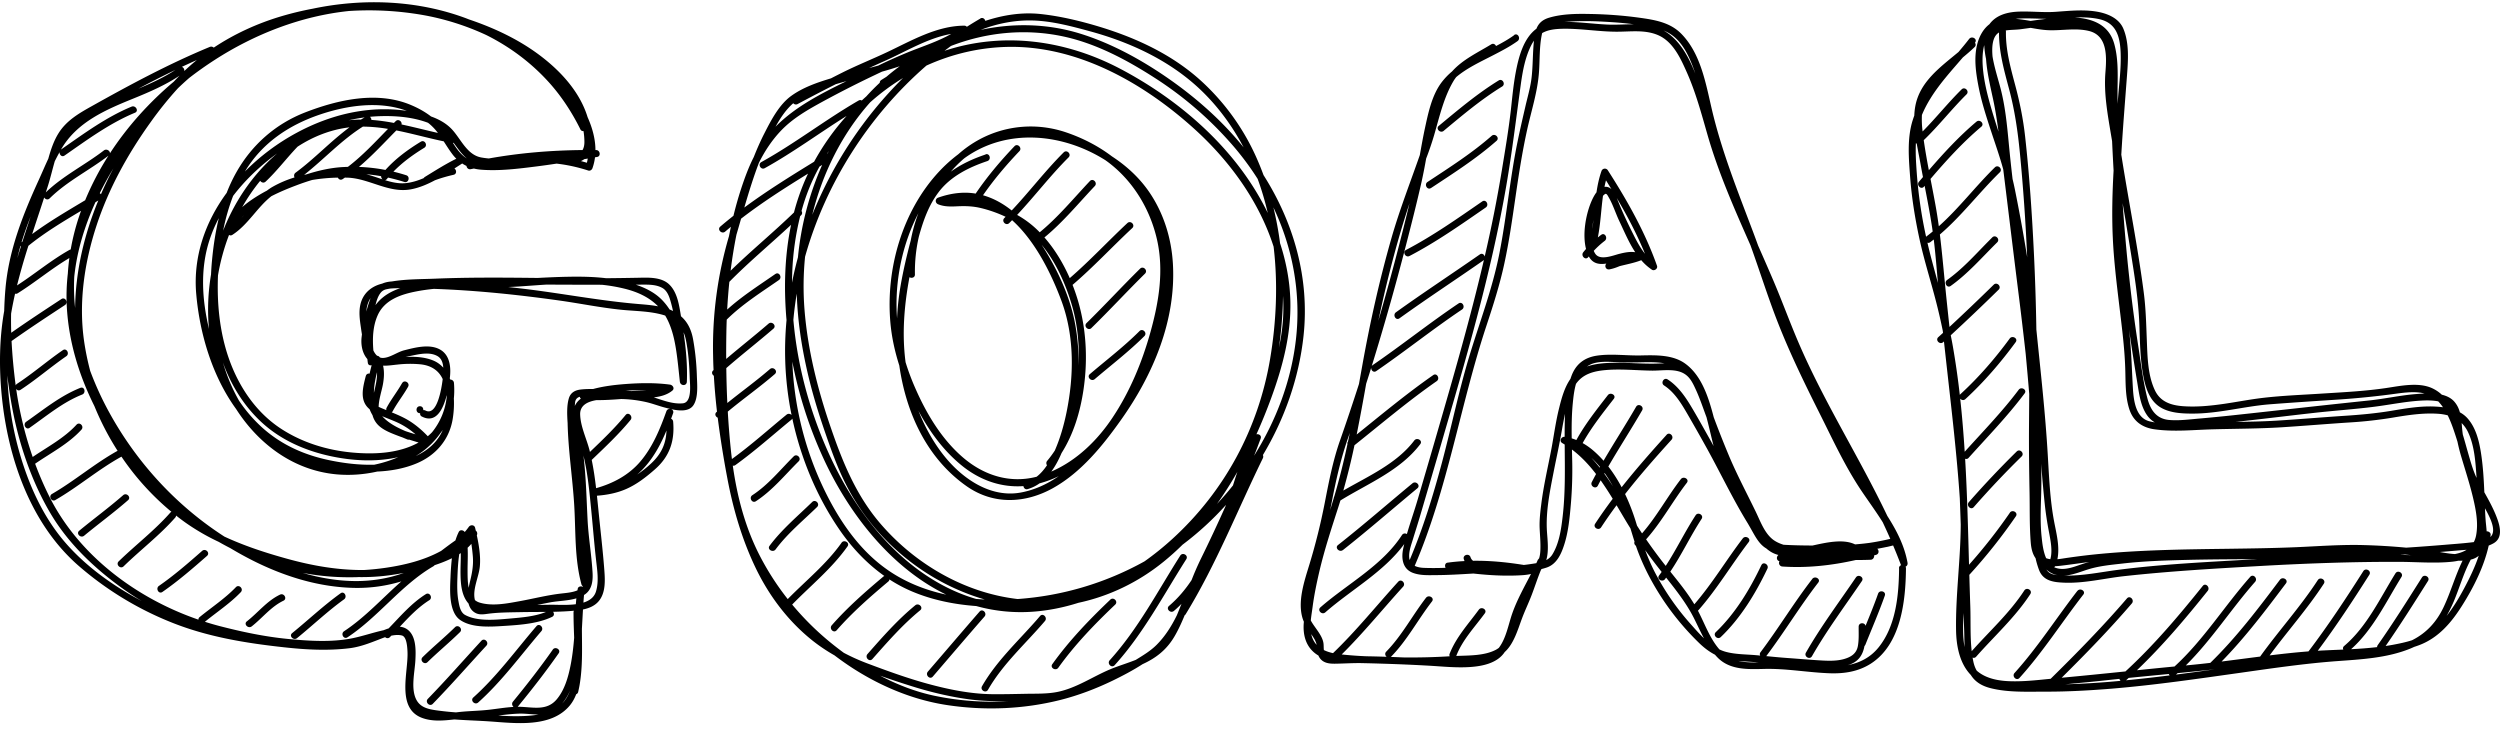 <svg xmlns="http://www.w3.org/2000/svg" width="291" height="85" fill="none"><path fill="#000" d="M36.452 1.001c5.9-1.229 12.201-.98 17.859 1.15l.267.105c2.892.977 5.713 2.29 8.16 4.113 2.459 1.83 4.741 4.273 5.657 7.265.552 1.236.911 2.543.915 3.834l.1.001c.443.007.562.72.099.8l-.25.043a6.007 6.007 0 0 1-.294 1.26c-.069.2-.282.35-.501.275a19.03 19.03 0 0 0-3.674-.802c-.76.115-1.52.224-2.283.32-2.121.269-4.361.557-6.501.388a5.334 5.334 0 0 1-.844-.135l-.364.073c-.282.059-.473-.156-.498-.377a4.195 4.195 0 0 1-.508-.288.494.494 0 0 1-.073.057c-.271.171-.547.349-.826.529.26.173.29.65-.1.735-.742.17-1.466.375-2.173.64-.905.484-1.844.88-2.814 1.056-2.59.47-4.88-1.308-7.421-1.364l-.243-.004c-.088.06-.175.121-.265.179-.236.15-.459.019-.55-.178a20.12 20.12 0 0 0-2.989.273c-.601.178-1.197.382-1.791.606-1 .375-2 .79-2.957 1.281-1.678 1.32-2.713 3.323-4.54 4.5a.35.35 0 0 1-.39.011 24.442 24.442 0 0 0-1.286 4.709c-.131 3.23.18 6.523 1.236 9.59 1.133 3.273 3.117 6.282 6.038 8.216 2.453 1.62 5.338 2.522 8.253 2.803 2.589.248 5.489.139 7.823-1.155-.367-.11-.733-.223-1.098-.338a.367.367 0 0 1-.214-.021 22.885 22.885 0 0 1-.56-.234 16.856 16.856 0 0 1-.56-.205c-.87-.338-1.933-.726-2.509-1.508a2.608 2.608 0 0 1-.423-.881 3.931 3.931 0 0 1-.334-.685c-1.184-.978-.82-2.431-.45-3.864l.006-.007c.06-.232.257-.31.44-.277.073-.33.155-.657.238-.979-.197.054-.41-.021-.445-.282-.02-.143-.036-.288-.054-.435-.57-.646-.772-1.61-.671-2.532.012-.111.027-.223.04-.336a27.11 27.11 0 0 1-.116-.765c-.132-.894-.27-1.82-.064-2.715.27-1.183 1.102-1.99 2.253-2.353.104-.033.21-.062.316-.092.323-.14.69-.216 1.097-.24 1.656-.282 3.424-.257 5.057-.325 3.97-.164 7.943-.128 11.915-.084 1.233-.065 2.467-.12 3.703-.14 1.416-.023 2.85.004 4.264.173 1.275-.012 2.55-.031 3.826-.055 1.139-.026 2.616-.081 3.51.776.967.924 1.161 2.442 1.375 3.708.8.694 1.219 1.616 1.412 2.7.25 1.4.395 2.834.438 4.254.032.989.187 2.515-.401 3.397-.519.783-1.682.665-2.622.453.194.056.344.234.257.48-.076.214-.155.427-.234.642a.41.41 0 0 1 .24.346c.194 2.253-.413 4.05-2.127 5.551-1.02.895-2.09 1.733-3.341 2.283-1.079.475-2.24.693-3.404.782.052.483.102.965.15 1.446.238 2.415.532 4.843.714 7.264.087 1.164.15 2.584-.639 3.541-.466.572-1.144.845-1.85.992-.043.746-.082 1.495-.125 2.243.006 1.86.077 3.723-.132 5.563l-.017.147c-.04.325-.085.65-.145.974l-.04.199c-.033.16-.066.322-.104.482h-.002a.348.348 0 0 1-.224.255c-.185.48-.428.93-.755 1.322-2.197 2.622-6.358 2.046-9.368 1.84-1.343-.091-2.708-.126-4.06-.228-1.255.14-2.565.267-3.761-.18-3.053-1.138-1.559-5.386-1.696-7.758-.025-.438-.075-1.683-.65-1.833-.387-.102-.82-.057-1.231.02l-.17.174c-.181.178-.407.134-.55 0-1.373.509-2.665 1.103-4.144 1.288-2.547.313-5.112.17-7.653-.112-4.461-.488-8.854-1.208-13.04-2.879a37.912 37.912 0 0 1-10.868-6.626C3.55 60.968.94 53.36.214 46.17c-.331-3.31-.306-6.695.274-9.976.024-.864.072-1.724.145-2.576.388-4.48 2.015-8.59 3.867-12.645.377-.822.73-1.668 1.121-2.496.288-1.033.626-2.054 1.175-2.941.92-1.49 2.372-2.334 3.861-3.166 4.48-2.51 9.01-4.944 13.76-6.909a.437.437 0 0 1 .463.083c2.406-1.6 5.064-2.814 7.837-3.642a36.69 36.69 0 0 1 3.735-.9ZM60.345 83.07c-.784.03-1.568.122-2.35.218.786.052 1.573.088 2.356.076.73-.011 1.549-.049 2.344-.192-.76.002-1.549-.135-2.35-.102ZM8.075 30.035c-2.094 1.239-3.956 2.817-6.017 4.103a.358.358 0 0 1-.303.046c-.175.771-.33 1.546-.463 2.325a44.61 44.61 0 0 0 .016 2.225c1.92-1.35 3.88-2.637 5.844-3.926.438-.288.839.42.4.707-2.087 1.37-4.17 2.739-6.206 4.182a64.88 64.88 0 0 0 .481 5.169.413.413 0 0 1 .164-.198c1.84-1.207 3.511-2.658 5.325-3.91.432-.294.826.413.4.707-1.814 1.252-3.479 2.703-5.324 3.91-.207.136-.403.05-.51-.108a42.596 42.596 0 0 0 1.923 7.925c1.747-1.19 3.66-2.188 5.105-3.761.357-.382.92.194.57.582-1.52 1.665-3.558 2.701-5.392 3.965a39.01 39.01 0 0 0 1.595 3.7c3.413 6.915 10.166 11.96 17.417 14.451a.333.333 0 0 1 .135-.298c1.415-1.157 2.954-2.159 4.224-3.485.363-.375.932.2.57.582-1.258 1.313-2.779 2.306-4.18 3.448.57.182 1.144.35 1.718.5 2.585.669 5.206 1.226 7.866 1.489 2.446.237 5.137.42 7.565-.069 1.236-.25 2.424-.67 3.653-.937.191-.077.389-.151.59-.215 1.368-1.412 2.647-2.93 4.325-3.984.444-.282.844.431.4.707-1.313.826-2.37 1.958-3.426 3.085.246.021.483.083.702.206 1.22.682 1.17 2.495 1.108 3.697-.07 1.389-.575 3.367.144 4.65.476.844 1.352 1.038 2.246 1.17a35.25 35.25 0 0 0 2.337.247c.183-.021.361-.044.535-.06 1.07-.107 2.146-.119 3.216-.238.973-.104 1.968-.282 2.947-.337-.161-.142-.24-.407-.064-.62 1.608-1.958 3.166-3.96 4.624-6.038v-.007c.294-.425.995-.011.694.42-1.495 2.14-3.097 4.193-4.749 6.207-.006.008-.015.014-.021.02l.092-.001c1.62.013 3.254.55 4.449-.863.926-1.102 1.339-2.579 1.614-3.961.211-1.065.332-2.136.418-3.21-.031-.868-.066-1.736-.072-2.603-.001-.117-.003-.234-.002-.351 0-.074.019-.137.047-.19-.807.072-1.617.107-2.429.124.144.18.155.459-.108.585-1.602.776-3.636.932-5.388 1.045-1.62.1-3.891.306-5.312-.676-1.351-.932-1.195-3.516-1.132-4.918a30.7 30.7 0 0 1 .163-2.272c-.387.192-.781.36-1.167.508-.281.108-.565.208-.85.303a.408.408 0 0 1-.134.123c-3.773 2.196-6.37 5.874-9.999 8.271-.438.288-.832-.42-.4-.707 2.47-1.632 4.46-3.855 6.67-5.803a17.574 17.574 0 0 1-5.318.76c-4.167-.05-8.24-1.308-11.938-3.166a40.84 40.84 0 0 1-2.655-1.464 31.561 31.561 0 0 1-1.35-.73 25.435 25.435 0 0 1-3.941-2.292 28.814 28.814 0 0 1-1.02-.77.403.403 0 0 1-.105.244c-1.827 2.071-4.036 3.748-6.007 5.67-.376.362-.945-.22-.57-.583 1.978-1.92 4.18-3.598 6.007-5.669a.398.398 0 0 1 .13-.1 30.568 30.568 0 0 1-5.815-6.418c-2.688 1.478-5.024 3.51-7.685 5.042v.006c-.45.262-.85-.444-.4-.707 2.644-1.529 4.968-3.546 7.636-5.022a32.079 32.079 0 0 1-2.697-5.198c-1.817-3.636-3-7.553-3.215-11.574-.07-1.3-.024-2.59.12-3.866a25.29 25.29 0 0 1 .178-1.801ZM114.691 2.43c2.075-.687 4.288-1.034 6.473-.793 2.346.257 4.706.832 6.958 1.52 4.155 1.277 8.192 3.154 11.464 6.057a26.87 26.87 0 0 1 6.588 8.967c.328.724.627 1.46.901 2.203 3.532 5.564 5.377 12.032 4.656 18.714-.531 4.907-2.201 9.64-4.729 13.868a.425.425 0 0 1-.003.367c-2.966 6.063-5.437 12.377-8.978 18.146h.005a.395.395 0 0 1-.127.13c-.348.837-.717 1.663-1.172 2.442-.914 1.572-2.142 2.53-3.735 3.259-1.116.72-2.31 1.347-3.468 1.91-1.958.944-4.004 1.726-6.113 2.258-4.273 1.07-8.716 1.252-13.071.607-4.733-.698-9.298-2.82-13.203-5.799a20.21 20.21 0 0 1-2.584-1.74c-2.797-2.234-4.993-5.138-6.551-8.347-1.62-3.348-2.671-6.946-3.353-10.6a115.993 115.993 0 0 1-1.107-6.982c-.246-.105-.398-.428-.142-.652l.058-.05a72.163 72.163 0 0 1-.365-4.176c-.203-.129-.306-.414-.078-.623l.043-.04a58.878 58.878 0 0 1-.055-1.738 45.619 45.619 0 0 1 1.85-13.845c.072-.366.146-.731.225-1.096a43.51 43.51 0 0 0-.669.563c-.394.338-.97-.238-.57-.582a46.466 46.466 0 0 1 1.535-1.26 42.9 42.9 0 0 1 .863-3.057c.422-1.293.89-2.577 1.505-3.787.373-.946.784-1.877 1.248-2.783.776-1.52 1.709-3.323 3.13-4.343 1.361-.978 3.011-1.547 4.607-2.028.445-.23.893-.458 1.342-.681 1.683-.839 3.429-1.54 5.131-2.34 2.835-1.333 5.838-3.11 9.061-3.11.109 0 .208.052.282.129a42.32 42.32 0 0 1 1.589-.968h-.026c.275-.16.529.04.585.28ZM56.04 74.579c.357-.382.926.2.57.582-2.078 2.258-4.099 4.567-6.239 6.77-.363.374-.932-.207-.57-.583 2.14-2.202 4.162-4.51 6.24-6.77Zm10.318 5.8a6.312 6.312 0 0 1-.925 1.516c.421-.431.716-.95.924-1.516Zm-3.912-7.497c.345-.4.908.188.57.582-2.41 2.81-4.587 5.825-7.352 8.303-.388.35-.963-.232-.57-.582 2.766-2.478 4.944-5.5 7.352-8.303Zm40.007 5.77c2 1.05 4.116 1.868 6.311 2.333a32.16 32.16 0 0 0 8.565.63c-1.494.02-2.988-.009-4.46-.204-2.409-.32-4.774-.901-7.09-1.646a101.577 101.577 0 0 1-3.326-1.113ZM92.227 48.726a.392.392 0 0 1-.101.122c-2.165 1.777-4.255 3.648-6.526 5.287-.107.077-.212.09-.303.06.512 3.626 1.445 7.19 3.125 10.459a31.23 31.23 0 0 0 3.27 5.08c2.116-2.16 4.511-4.073 6.265-6.557h-.006c.3-.419 1.002-.005.701.42-1.812 2.567-4.266 4.54-6.444 6.774a32.79 32.79 0 0 0 4.593 4.526c.462.373.936.737 1.419 1.092.891.472 1.814.885 2.766 1.242 2.309.87 4.631 1.714 7.015 2.365 2.44.663 4.949 1.176 7.483 1.207 1.289.013 2.584-.019 3.879-.044 1.22-.025 2.523.025 3.724-.219 2.215-.45 4.079-1.77 6.138-2.633.936-.39 1.984-.7 2.981-1.098.829-.513 1.701-1.032 2.394-1.719 1.017-1.01 1.764-2.204 2.39-3.477.184-.445.362-.89.537-1.33a12.88 12.88 0 0 1-.882.828c-.395.338-.97-.244-.57-.582 1.044-.89 1.895-1.907 2.624-3.004a33 33 0 0 1 1.032-2.377 181.697 181.697 0 0 0 2.907-6.198c.024-.06.046-.122.069-.182a35.425 35.425 0 0 1-5.056 4.632 30.128 30.128 0 0 1-2.251 2.017c-2.928 2.368-6.311 3.987-9.874 4.75-1.708.542-3.468.9-5.261 1.032a19.361 19.361 0 0 1-6.625-.654c-2.604-.19-5.192-.717-7.567-1.737a16.941 16.941 0 0 1-2.547-1.366.347.347 0 0 1-.132.253c-2.115 1.777-4.186 3.591-6.007 5.669-.344.394-.914-.188-.57-.582 1.821-2.078 3.899-3.892 6.007-5.67a.446.446 0 0 1 .117-.068c-2.031-1.435-3.768-3.28-5.183-5.325-2.66-3.849-4.532-8.34-5.531-12.993Zm147.035-47.35c1.533-.106 3.091-.276 4.624-.05 1.282.187 2.74.726 3.278 2.027.695 1.67.551 3.654.42 5.419-.231 3.074-.485 6.155-.665 9.238l.039.235c.832 5.275 1.89 10.525 2.578 15.825.244 1.87.282 3.73.357 5.606.075 1.883.112 4.017.938 5.756.626 1.326 1.846 1.74 3.247 1.847 1.64.125 3.292-.05 4.912-.288 1.427-.213 2.848-.488 4.281-.663 2.34-.282 4.723-.364 7.076-.52 2.471-.156 4.931-.276 7.384-.639 1.658-.244 3.735-.707 5.331 0a4.3 4.3 0 0 1 1.167.776c.573.137 1.09.385 1.461.814.325.377.518.795.641 1.236.316.173.605.389.854.66.982 1.076 1.364 2.59 1.589 3.992.246 1.543.337 3.1.403 4.654.548.974 1.087 1.958 1.474 3.004.363.97.702 2.31-.406 2.936-.18.102-.367.187-.558.262-.554 2.462-1.742 4.832-3.067 6.939-1.264 2.015-2.778 3.817-5.068 4.668-.182.067-.366.13-.551.19a8.64 8.64 0 0 1-.475.21c-2.715 1.095-5.687 1.239-8.572 1.451-3.698.276-7.377.814-11.044 1.333-5.018.707-10.036 1.445-15.086 1.865-2.528.206-5.062.35-7.602.35-2.115-.006-4.449.12-6.514-.406-.972-.243-1.8-.711-2.306-1.543-.021-.022-.045-.043-.066-.066-1.27-1.37-1.626-3.378-1.651-5.18-.058-4.095.528-8.167.545-12.262-.035-1.017-.071-2.035-.109-3.052-.347-5.13-.954-10.25-1.525-15.365l-.32-2.89-.086.08c-.388.351-.958-.231-.57-.582.183-.164.365-.33.547-.497l-.025-.227a66.215 66.215 0 0 0-.779-3.386c-.632-2.459-1.408-4.874-1.946-7.358-.507-2.353-.895-4.744-1.076-7.147-.163-2.177-.369-4.492.288-6.607.06-.192.125-.38.194-.567.015-.36.05-.717.113-1.066.516-2.87 2.901-4.56 5.031-6.335.424-.5.843-1.002 1.238-1.517.313-.407 1.013 0 .694.418l-.014.018c.105.146.124.348-.042.508-.434.42-.896.814-1.363 1.201-1.329 1.546-2.713 3.056-3.78 4.787-.377.61-.716 1.248-.988 1.912a10.88 10.88 0 0 0 .074 1.88l.005.042c1.568-1.58 2.954-3.332 4.541-4.897.375-.37.945.213.57.582-1.726 1.709-3.225 3.642-4.978 5.329.166 1.17.373 2.334.593 3.496 1.726-1.998 3.518-3.942 5.541-5.647.4-.337.969.245.569.583-2.169 1.828-4.073 3.926-5.915 6.079.198 1.022.397 2.044.582 3.068.148.813.273 1.627.384 2.441 2.351-2.1 4.276-4.653 6.53-6.86.375-.361.944.214.569.583-2.399 2.35-4.429 5.054-6.975 7.236.208 1.692.366 3.389.531 5.097.181 1.889.381 3.776.586 5.663a273.16 273.16 0 0 0 5.152-4.919c.376-.362.944.213.57.582a243.428 243.428 0 0 1-5.574 5.308c.086.423.168.848.243 1.275a95.52 95.52 0 0 1 .811 5.671.432.432 0 0 1 .077-.096c2.128-1.952 4.024-4.142 5.732-6.47h-.006c.313-.412 1.013-.006.701.42-1.746 2.377-3.68 4.63-5.857 6.632-.206.186-.462.11-.6-.054.226 2.055.392 4.116.523 6.181 2.13-2.368 4.367-4.66 6.284-7.215.306-.413 1.006 0 .694.419-1.99 2.659-4.311 5.037-6.526 7.508a.341.341 0 0 1-.401.099c.241 4.108.341 8.228.453 12.34a60.969 60.969 0 0 0 4.755-6.057h-.006c.301-.425 1.001-.012.701.42a62.327 62.327 0 0 1-5.416 6.81c.034 1.22.071 2.44.114 3.658.061 1.7-.031 3.511.163 5.233 2.065-2.334 4.416-4.442 6.122-7.066.288-.438.988-.025.7.419-1.764 2.709-4.185 4.88-6.306 7.289-.128.143-.283.157-.413.098.026.15.053.299.084.447.087.414.218.772.399 1.077 1.143 1.006 2.774 1.227 4.257 1.238 1.456.017 2.898-.15 4.347-.292 3.069-3.02 6.082-6.094 8.882-9.356.344-.4.907.188.57.582-2.584 3.015-5.354 5.859-8.171 8.652 2.475-.229 4.95-.48 7.424-.734 3.301-3.034 6.201-6.462 9.004-9.958.326-.407.895.175.57.582-2.58 3.222-5.25 6.387-8.238 9.239 1.459-.15 2.918-.297 4.377-.438 3.369-3.078 5.8-7.026 8.811-10.434.35-.394.913.187.569.581-2.78 3.153-5.073 6.769-8.068 9.73l.408-.038a105.49 105.49 0 0 0 2.445-.26c3.025-2.942 5.575-6.314 8.106-9.676.313-.413 1.014 0 .701.42-2.365 3.14-4.741 6.293-7.495 9.1 1.496-.187 2.992-.387 4.488-.577 2.168-3.02 4.682-5.78 6.712-8.9.288-.437.988-.018.7.42-1.91 2.927-4.241 5.538-6.308 8.344 1.507-.184 3.014-.35 4.526-.467 2.282-3.007 4.359-6.157 6.38-9.341.281-.438.982-.025.701.419-1.91 3.01-3.869 5.992-6.005 8.848.268-.016.537-.032.805-.044.722-.034 1.444-.063 2.167-.095-.061-.133-.045-.293.103-.418 2.653-2.253 4.167-5.544 5.969-8.453.282-.445.976-.026.701.419-1.785 2.878-3.3 6.12-5.865 8.409a47.208 47.208 0 0 0 3.03-.24.372.372 0 0 1 .073-.235c1.808-2.571 3.473-5.23 5.15-7.884.282-.438.982-.025.7.42-1.608 2.544-3.213 5.093-4.931 7.567.281-.043.563-.089.843-.14.734-.136 1.48-.292 2.201-.519l.083-.038c1.67-.852 2.816-2.135 3.617-3.818.813-1.705 1.358-3.67 2.211-5.417a7.48 7.48 0 0 1-.497.007c-.24.052-.484.091-.731.117-2.052.213-4.192.013-6.257.013-5.356-.013-10.699.18-16.043.481-5.306.3-10.631.608-15.912 1.19-2.265.256-4.549.832-6.839.757-1.264-.044-2.522-.163-3.022-1.49a9.977 9.977 0 0 1-.401-1.363c-.349-.486-.499-1.105-.556-1.766-.163-1.958-.107-3.96-.145-5.924-.05-2.61-.081-5.226-.062-7.841l.026-3.584a429.54 429.54 0 0 0-.414-4.68 504.02 504.02 0 0 0-.894-7.504c-.582-4.651-1.143-9.307-1.718-13.96-.396-1.45-.896-2.872-1.367-4.298-.595-1.802-1.189-3.623-1.539-5.494-.288-1.527-.514-3.179-.138-4.712.229-.942.698-1.832 1.44-2.395.767-1.054 2.043-1.4 3.309-1.46 1.464-.068 2.922.12 4.38.02ZM121.068 71.7c.339-.388.899.195.564.587-2.24 2.635-4.894 4.975-6.627 8.003-.257.45-.957.038-.694-.419 1.66-2.897 4.139-5.185 6.325-7.671l.432-.5Zm124.211 7.47c-1.631.181-3.265.328-4.9.485a98.712 98.712 0 0 0 6.371-.397c.03-.002.059-.007.089-.01a.428.428 0 0 1-.137-.228c-.474.05-.949.099-1.423.15Zm7.17-.718c-1.556.15-3.113.3-4.67.457l-.305.277c1.696-.165 3.388-.357 5.077-.57a.438.438 0 0 1-.102-.164Zm-10.645-9.662c.313-.406 1.019.006.694.42-2.503 3.222-4.693 6.676-7.433 9.704-.351.388-.92-.194-.57-.582 2.691-2.978 4.849-6.375 7.302-9.542h.007Zm-127.779 2.396c.345-.394.913.188.57.582-2.021 2.315-4.017 4.662-6.02 6.99-.344.393-.907-.189-.569-.583 2.008-2.327 3.998-4.668 6.019-6.99Zm143.774 6.724c-1.44.156-2.881.301-4.323.442l-.195.17a427.1 427.1 0 0 0 4.518-.612ZM185.038 1.626c1.952.032 3.911.175 5.844.444 1.746.244 3.51.539 4.806 1.846 2.283 2.31 2.86 5.788 3.573 8.823 1.145 4.874 3.009 9.517 4.773 14.191.209.554.413 1.109.615 1.665.611 1.385 1.22 2.77 1.814 4.166.995 2.34 1.864 4.737 2.865 7.07 2.987 6.972 7.099 13.394 10.359 20.229 1.078 1.69 1.992 3.457 2.349 5.438.042.231-.074.392-.23.46.03.054.049.12.049.198-.038 3.804-.57 8.86-4.123 11.112-1.433.907-3.06 1.158-4.731 1.102-2.546-.088-5.08-.57-7.627-.507-1.89.043-3.992.149-5.432-1.309a7.343 7.343 0 0 1-.318-.346c-.684-.354-1.305-.83-1.891-1.406a31.026 31.026 0 0 1-4.11-4.924c-1.214-1.82-2.253-3.76-3.016-5.813a20.604 20.604 0 0 1-.187-.532c-.149-.107-.237-.303-.159-.484-.165-.514-.32-1.03-.478-1.546a50.412 50.412 0 0 1-.422-.685c-.395-.657-.79-1.331-1.192-2.007a53.814 53.814 0 0 0-1.798 2.57c-.281.438-.983.02-.695-.419.65-.99 1.334-1.955 2.044-2.901a37.52 37.52 0 0 0-1.404-2.153c-.111.207-.22.416-.328.625-.244.462-.939.043-.701-.42.161-.314.326-.625.494-.934-.821-1.07-1.736-2.05-2.807-2.856l.024 1.011a47.65 47.65 0 0 1-.15 5.344c-.138 1.59-.288 3.242-.788 4.769-.344 1.063-.864 2.202-1.99 2.602a7.693 7.693 0 0 1-.647.19l-.089.18c-.382.934-.685 1.896-1.048 2.84-.35.92-.782 1.802-1.126 2.728-.477 1.264-.946 2.96-2.012 3.91a3.73 3.73 0 0 1-.097.138c-.87 1.17-2.496 1.502-3.866 1.602-1.652.119-3.292-.062-4.944-.156-1.783-.1-3.566-.175-5.349-.23l-.617-.02a261.7 261.7 0 0 0-1.749-.044c-1.057-.019-2.096.056-3.147.068-.657.007-1.327-.069-1.746-.644a1.582 1.582 0 0 1-.172-.31 3.394 3.394 0 0 1-.304-.197c-1.182-.87-1.519-2.24-1.394-3.654l.008-.079a3.781 3.781 0 0 1-.122-.31c-.663-2.007.182-4.435.77-6.368a71.349 71.349 0 0 0 1.772-7.109c.481-2.465.951-4.93 1.783-7.301a270.102 270.102 0 0 0 2.211-6.59c.123-.692.249-1.384.373-2.076.901-5.037 2.008-10.006 3.416-14.93.941-3.276 2.176-6.436 3.294-9.638.182-1.018.362-2.038.579-3.051.394-1.815.807-3.886 1.952-5.407a7.83 7.83 0 0 1 1.218-1.274c1.253-1.4 2.984-2.19 4.564-3.156.241-.146.469-.006.556.197.74-.386 1.459-.792 2.116-1.267l-.013-.012c.426-.307.82.4.401.707-.926.663-1.94 1.182-2.948 1.702-1.417.73-2.953 1.442-4.187 2.483a4.49 4.49 0 0 0-.324.47c-1.139 1.927-1.633 4.173-2.252 6.3a36.031 36.031 0 0 1-.928 2.722 64.454 64.454 0 0 1-.53 2.697c-.563 2.49-1.195 4.975-1.833 7.447a304.863 304.863 0 0 1-3.971 14.008.437.437 0 0 1 .122-.123c3.379-2.316 6.583-4.881 9.986-7.171.432-.294.833.419.402.707-3.404 2.284-6.609 4.855-9.987 7.17-.31.21-.601-.092-.584-.389l-.217.702c-.121.383-.245.765-.367 1.148a260.597 260.597 0 0 1-1.106 5.92c2.932-2.36 5.822-4.765 8.913-6.919.425-.3.826.413.401.708-3.319 2.311-6.407 4.933-9.57 7.458a80.26 80.26 0 0 1-1.298 5.277c2.903-1.682 6.205-3.12 8.257-5.827.313-.413 1.02 0 .701.419-2.33 3.08-6.092 4.585-9.297 6.56-.088.286-.178.57-.27.855-.788 2.446-1.589 4.887-2.177 7.39-.319 1.37-.607 2.746-.789 4.135-.065.504-.161 1.044-.212 1.585.02.04.041.079.063.117.438.77 1.238 1.578 1.401 2.466.051.273.023.583.06.865.326.16.686.275 1.063.358 2.71-2.605 5.065-5.54 7.592-8.318.357-.388.919.194.569.581-2.389 2.626-4.625 5.39-7.152 7.89a43.84 43.84 0 0 0 2.918.212c.77.011 1.54.033 2.311.059-.166-.141-.239-.4-.041-.602 1.827-1.87 3.035-4.205 4.624-6.264.32-.406 1.02 0 .701.42-1.633 2.108-2.878 4.505-4.755 6.426-.014.014-.03.024-.044.035l.413.015c.345.013.69.029 1.034.045a73.17 73.17 0 0 0 5.413-.134.343.343 0 0 1-.009-.293c.764-1.946 2.184-3.466 3.398-5.13.306-.42 1.008-.006.701.42-1.164 1.595-2.591 3.071-3.316 4.936-.004.01-.012.018-.016.028 1.521-.059 3.294-.02 4.615-.717a2.47 2.47 0 0 0 .345-.224c.851-1.104 1.12-2.745 1.558-3.994.559-1.6 1.406-3.092 2.187-4.609-.571.139-1.191.16-1.73.18-1.558.056-3.117-.032-4.663-.195l-.322-.033-.24.015c-1.351.081-2.703.162-4.055.169-.919.006-1.883.063-2.753-.269-1.188-.457-1.351-1.683-1.12-2.79.039-.186.082-.37.126-.555-2.405 3.272-6.173 5.311-9.188 7.95-.394.344-.964-.238-.57-.582 3.141-2.747 7.177-4.836 9.493-8.415.146-.223.399-.226.575-.117.385-1.333.855-2.654 1.241-3.97.751-2.558 1.502-5.112 2.24-7.671 1.948-6.721 3.897-13.453 5.485-20.268a.456.456 0 0 1-.073.064c-3.241 2.259-6.551 4.424-9.76 6.733-.426.306-.82-.407-.401-.707 3.21-2.303 6.52-4.475 9.761-6.733.256-.181.502.004.565.245a156.083 156.083 0 0 0 1.994-10.025c.381-2.334.782-4.68 1.051-7.033.157-1.42.288-2.847.544-4.255.355-1.933.927-4.09 2.433-5.204.247-.62.684-1.052 1.503-1.29 1.502-.439 3.141-.457 4.693-.426Zm-55.801 68.171c.382-.356.951.22.57.582-2.39 2.271-4.7 4.662-6.62 7.346-.301.42-1.002.007-.696-.419 1.965-2.747 4.312-5.187 6.752-7.509h-.006Zm8.145-5.124c.281-.438.982-.025.701.42-2.665 4.185-4.987 8.64-8.341 12.338-.356.388-.919-.193-.569-.581 3.304-3.642 5.587-8.053 8.209-12.177Zm54.939-21.531c-1.795-.019-3.591-.22-5.38-.07-1.468.126-2.699.468-3.498 1.613-.203.71-.295 1.483-.364 2.192-.137 1.38-.151 2.765-.131 4.15.184.056.364.12.541.193 1.025-1.866 2.365-3.546 3.665-5.225l-.006.006c.319-.406 1.02.006.701.42-1.286 1.66-2.606 3.315-3.629 5.155.417.233.813.509 1.181.82.447.378.864.793 1.254 1.235 1.231-2.114 2.565-4.166 3.788-6.284.263-.45.963-.038.701.419-1.272 2.2-2.663 4.335-3.934 6.536.583.75 1.097 1.564 1.548 2.412 1.663-2.104 3.441-4.12 5.24-6.107h-.006c.351-.388.92.194.57.582-1.861 2.055-3.697 4.139-5.403 6.322.529 1.11.96 2.262 1.304 3.395l.085.279c.192.302.387.602.585.9 1.702-1.95 2.938-4.263 4.516-6.31.319-.406 1.02.007.701.42-1.652 2.142-2.938 4.567-4.745 6.585a58.87 58.87 0 0 0 2.099 2.856c.061.078.125.155.187.234 1.244-1.91 2.232-3.98 3.479-5.89.282-.438.982-.018.695.42-1.297 1.993-2.314 4.161-3.641 6.139.982 1.221 1.991 2.461 2.796 3.8 2.08-2.398 3.709-5.141 5.634-7.662.312-.406 1.013 0 .694.42-1.996 2.615-3.685 5.474-5.869 7.952-.012.014-.026.023-.038.034l.017.034c.766 1.459 1.372 3.21 2.485 4.477.26.124.53.226.813.297 1.12.288 2.284.27 3.429.37.17.014.34.031.51.047-.069-.108-.077-.246.027-.385 2.096-2.784 3.898-5.782 6.031-8.535h-.006c.319-.406 1.02.006.702.419-2.134 2.76-3.937 5.75-6.033 8.535-.008.011-.019.02-.028.03.826.08 1.653.161 2.482.22 1.152.082 2.303.182 3.46.257 1.02.063 2.122.144 3.117-.138.807-.231 1.445-.626 1.608-1.502.138-.744.087-1.52.094-2.271.006-.491.709-.518.802-.09.509-1.239 1.014-2.48 1.46-3.745.176-.488.958-.269.783.226-.682 1.933-1.496 3.803-2.259 5.706a.432.432 0 0 1-.11.158c-.191 1.02-.677 1.871-1.954 2.235 1.374-.267 2.623-.869 3.593-2.068 2.034-2.516 2.358-6.101 2.39-9.211h-.013c.002-.19.11-.31.246-.362a.497.497 0 0 1-.035-.073l-.01.003-.011-.056a58.978 58.978 0 0 0-.871-2.17l-.231.055c-.015.004-.03.01-.045.013l-.052.012c-.095.023-.19.047-.286.069-.106.023-.214.041-.32.063a24.143 24.143 0 0 1-.912.175c.228.19.21.61-.143.707l-.222.06c.037.226-.121.498-.397.51-.579.025-1.159.03-1.738.03-2.803.632-5.657.953-8.542.758a.416.416 0 0 1-.34-.622c-.362-.065-.387-.526-.122-.721-.311-.08-.611-.2-.89-.372a4.055 4.055 0 0 1-.529-.393c-.841-.488-1.298-1.43-1.825-2.353-.102-.18-.206-.359-.309-.538-1.713-2.784-3.115-5.732-4.689-8.598a233.637 233.637 0 0 0-2.34-4.136c-.72-1.239-1.502-2.547-2.729-3.342-.437-.287-.024-.987.42-.7 1.139.739 1.952 1.865 2.647 3.01.788 1.302 1.526 2.647 2.277 3.98.142.252.28.506.418.76-.217-.865-.416-1.735-.632-2.6l-.188-.741c-.412-1.096-.782-2.228-1.277-3.288-.262-.57-.557-1.196-1.057-1.603-1.058-.876-2.728-.532-3.986-.544ZM52.97 73.002c.375-.363.944.219.57.581-1.227 1.202-2.554 2.296-3.78 3.492-.376.362-.945-.213-.57-.582 1.227-1.202 2.553-2.29 3.78-3.492Zm149.37 3.926c.755.178 1.568.192 2.38.175-.793-.063-1.589-.1-2.38-.175Zm-95.8-6.474c.401-.325.976.25.569.583-2.058 1.683-3.804 3.69-5.562 5.674-.35.395-.914-.188-.569-.582 1.752-1.99 3.504-3.991 5.562-5.675Zm109.489-3.242c.288-.431.989-.011.695.42-1.965 2.897-4.073 5.707-5.813 8.754-.263.45-.957.037-.701-.42 1.74-3.047 3.848-5.857 5.819-8.754Zm12.526 4.3c-.058 1.148-.119 2.535.121 3.807-.027-.655-.024-1.308-.047-1.924-.024-.679-.044-1.358-.066-2.036l-.008.153Zm-75.923 2.315c.112.515.333.919.631 1.237a2.711 2.711 0 0 0-.343-.806c-.093-.15-.192-.299-.292-.448l.004.017ZM39.646 69.058c.425-.307.82.407.4.707-1.921 1.383-3.636 3.023-5.469 4.512-.406.325-.976-.25-.57-.582 1.89-1.54 3.661-3.217 5.639-4.637Zm151.852-5.02c.371.989.791 1.959 1.305 2.906a29.449 29.449 0 0 0 3.942 5.643c.498.558 1.022 1.165 1.596 1.711-.424-.785-.793-1.608-1.195-2.4-.859-1.685-2.034-3.182-3.209-4.666l-.127.176c-.307.412-1.007 0-.695-.42.103-.137.203-.276.302-.416l-.295-.373a71.744 71.744 0 0 1-1.624-2.162Zm13.53 1.743c.219-.47.92-.05.695.419-1.371 2.878-3.11 5.744-5.431 7.959-.382.356-.951-.22-.569-.582 2.271-2.172 3.961-4.974 5.3-7.796h.005ZM32.595 69.215c.469-.225.87.482.4.707-1.451.695-2.44 2.003-3.691 2.986-.407.319-.982-.257-.57-.582 1.308-1.02 2.34-2.385 3.86-3.11Zm21.04-4.834a7.542 7.542 0 0 1-.174.115c-.147.936-.188 1.906-.219 2.767-.031.901-.043 1.84.126 2.734.1.563.231 1.295.782 1.59 1.445.775 3.554.557 5.119.42 1.375-.123 2.98-.236 4.29-.78-1.016.01-2.031.007-3.041.028-1.208.025-2.422.025-3.623.175-.488.063-1.033.17-1.495-.056-.48-.233-.736-.64-.857-1.116-.815-.904-.92-2.263-.938-3.433-.013-.797.042-1.625.03-2.444Zm234.891.309a2.17 2.17 0 0 1-.928.448c-.832 1.55-1.333 3.35-1.991 4.897a15.4 15.4 0 0 1-.821 1.652c.793-.987 1.447-2.1 2.041-3.204.644-1.206 1.258-2.476 1.699-3.793ZM67.09 69.647c-.985.295-2.106.29-3.08.475-.492.094-.985.192-1.478.292.499-.007.997-.013 1.495-.022.745-.012 1.928.078 3-.061a19.3 19.3 0 0 1 .063-.684ZM49.098 1.726a36.45 36.45 0 0 0-8.484-.445c-5.579.582-10.998 2.697-15.693 5.739a42.286 42.286 0 0 0-2.902 2.056c-.442.386-.875.783-1.3 1.189a42.399 42.399 0 0 0-3.2 3.976c-2.635 3.672-4.868 7.702-6.283 12.013-1.407 4.299-2.096 8.917-1.452 13.428.169 1.173.41 2.338.714 3.487a36.474 36.474 0 0 0 2.21 4.823c3.2 5.843 7.823 10.876 13.415 14.47 2.327 1.081 4.784 1.883 7.282 2.573 2.984.826 5.947 1.339 8.958 1.315.841-.05 1.681-.135 2.518-.257 2.19-.318 4.499-.878 6.468-1.969.55-.415 1.098-.831 1.664-1.222.106-.341.233-.67.387-.983.15-.299.54-.224.696.01.164-.191.322-.39.47-.598.194-.269.651-.262.739.107l.077.33c.151.11.222.327.124.54l-.003.004c.254 1.18.457 2.453.352 3.606-.11 1.236-.895 2.694-.572 3.932.148.123.321.22.525.285 1.508.47 3.291.094 4.8-.181 1.57-.288 3.14-.69 4.736-.87.602-.068 1.313-.126 1.873-.369l.03-.176c.045-.273.355-.337.574-.24a.645.645 0 0 0 .041-.048.38.38 0 0 1-.184-.244c-.813-3.003-.651-6.144-.84-9.222-.195-3.188-.698-6.35-.767-9.537-.063-.962-.111-1.998.136-2.859.194-.67.695-.964 1.364-1.045.48-.057.968-.07 1.456-.061 1.211-.328 2.479-.48 3.712-.577 1.74-.131 3.511-.169 5.245.063.312.038.587.438.28.694-.607.504-1.388.7-2.161.791 1.112.36 2.248.802 3.374.693 1.107-.107.831-2.203.806-2.992-.043-1.451-.156-2.928-.437-4.355a4.606 4.606 0 0 0-.28-.923c.28 1.905.461 3.822.384 5.754-.025.538-.757.5-.813-.006l-.001-.007h-.005v-.038c-.09-.805-.165-1.61-.264-2.414-.216-1.768-.507-3.677-1.437-5.231a4.845 4.845 0 0 0-.238-.075c-1.582-.457-3.234-.438-4.86-.601-2.41-.244-4.807-.738-7.203-1.076-4.85-.68-9.725-1.189-14.622-1.359-.677.068-1.35.16-2.018.29-1.82.35-3.742.981-4.543 2.82-.553 1.265-.598 2.682-.485 4.06.115.242.257.46.436.617a.4.4 0 0 1 .314.193c.11.042.23.064.361.061.82-.018 1.659-.682 2.466-.888 1.239-.313 2.872-.757 4.092-.138 1.208.607 1.377 2.015 1.245 3.235l-.021.167c.018.046.037.092.054.14.201.004.41.137.432.394.051.614.047 1.22-.012 1.807.046.854-.019 1.7-.139 2.416-.406 2.434-2.014 4.25-4.267 5.17-1.422.582-2.963.854-4.515.922-1.572.354-3.2.468-4.764.322-4.985-.466-9.053-3.53-11.66-7.601-2.778-3.83-4.228-8.727-4.64-13.366-.388-4.37 1.058-8.416 3.542-11.796a18.48 18.48 0 0 1 1.107-2.358c1.815-3.229 4.574-5.663 8.034-7.009 3.811-1.476 8.38-2.52 12.315-.856.849.358 1.632.793 2.332 1.331.94.336 1.815.82 2.48 1.553 1.032 1.145 1.733 2.928 3.378 3.222.287.052.577.088.869.114 3.592-.645 7.257-.948 10.908-.98.14-.24.217-.546.217-.93 0-.426-.037-.855-.105-1.279a.34.34 0 0 1-.363-.203c-.995-2.008-2.234-3.905-3.754-5.57-2.082-2.278-4.525-4.068-7.19-5.4a29.873 29.873 0 0 0-7.515-2.358ZM67.94 53.248c.281 2.427.331 4.867.456 7.301.107 2.002.445 3.973.57 5.969.069.989-.007 2.097-.92 2.697-.022.014-.045.026-.066.04-.028.295-.05.592-.072.889.702-.22 1.262-.612 1.468-1.31.357-1.196.131-2.49 0-3.705-.213-1.89-.362-3.786-.55-5.681-.21-2.13-.402-4.325-.915-6.42.01.074.02.147.028.22ZM.85 43.702c.124 3.098.601 6.188 1.472 9.164 1.058 3.622 2.66 7.195 5.113 10.098 2.444 2.89 5.699 5.222 9.063 6.995a31.167 31.167 0 0 1-2.074-1.35c-3.323-2.36-6.42-5.27-8.516-8.798-2.252-3.798-3.73-8.185-4.518-12.515a57.69 57.69 0 0 1-.54-3.594Zm91.894-9.523a38.584 38.584 0 0 0-.395 3.053c.344 3.94 1.215 7.839 2.524 11.56 1.896 5.387 4.724 10.606 8.754 14.704 2.788 2.836 6.194 5.122 9.994 6.22.32.025.641.047.962.062h.037c-6.929-2.003-12.944-6.993-16.18-13.447-.97-1.92-1.696-3.966-2.397-6-.782-2.258-1.483-4.555-2.027-6.89-.703-3.032-1.183-6.143-1.272-9.262Zm24.811-28.724c-3.397.03-6.691.804-9.716 2.177-6.71 5.83-11.739 13.713-14.129 22.252a34.761 34.761 0 0 0-.07 6.1c.37 4.73 1.54 9.372 3.086 13.852 1.37 3.992 2.934 7.81 5.7 11.051 4.05 4.746 9.819 8.115 16.023 8.84a35.46 35.46 0 0 0 14.773-4.385 33.866 33.866 0 0 0 3.267-2.635c6.076-5.55 9.999-12.858 11.357-20.96.712-4.245.919-8.695.402-13.034-1.674-5.23-5.049-9.904-9.125-13.616-5.831-5.312-13.478-9.71-21.568-9.642ZM92.227 42.097A37.61 37.61 0 0 0 95.88 56.87c1.683 3.51 3.936 6.907 7.114 9.235 2.148 1.577 4.589 2.558 7.149 3.112-6.344-3.082-11.23-9.263-14.22-15.701a49.337 49.337 0 0 1-3.697-11.419ZM23.528 64.123c.395-.345.964.231.57.581-1.677 1.47-3.36 2.929-5.194 4.199-.431.3-.825-.413-.4-.707 1.777-1.233 3.404-2.647 5.024-4.073Zm31.34-.822a5.17 5.17 0 0 1-.438.456c.05.896-.009 1.807-.005 2.687.003.553-.004 1.296.13 1.978.046-.26.097-.506.15-.72.25-1.014.419-1.921.331-2.966-.04-.48-.098-.959-.169-1.435ZM35.24 66.688c2.838.824 5.816 1.202 8.726.763a15.639 15.639 0 0 0 3.036-.761 41.03 41.03 0 0 1-1.327.222c-1.324.2-2.64.28-3.946.261-.068.003-.135.007-.203.009a29.249 29.249 0 0 1-6.286-.494Zm227.48-1.603c-2.665.01-5.329.02-7.991.082-2.566.063-5.138.138-7.691.432-1.276.144-2.622.27-3.854.639-.882.263-1.752.644-2.678.744-.068.007-.135.01-.201.014 2.102.053 4.194-.405 6.27-.671 5.15-.664 10.4-.907 15.58-1.207l.565-.033Zm-24.518 1.205c.288.471.731.598 1.278.657a2.502 2.502 0 0 1-1.278-.657Zm-73.683-.072-.005.013.012-.025-.007.012Zm78.686-.803c-1.088.133-2.17.3-3.263.428-.233.029-.48.054-.73.065a.339.339 0 0 1-.106.118l.023.011c1.107.488 2.341-.094 3.404-.432.222-.07.446-.133.672-.19ZM181.997 3.347c-.972.011-1.803.113-2.487.504l-.016.059c-.344 1.539-.237 3.154-.375 4.724-.188 2.178-.889 4.336-1.358 6.463-.582 2.634-.988 5.294-1.376 7.966-.369 2.54-.732 5.087-1.277 7.602-.531 2.472-1.302 4.88-2.096 7.277-3.049 9.228-4.487 18.949-8.34 27.92.302.154.675.22 1.044.237.851.035 1.703.023 2.555-.006-.128-.222-.069-.56.229-.6a23.66 23.66 0 0 1 1.977-.185 1.364 1.364 0 0 1-.093-.235c-.143-.5.644-.707.788-.206a.818.818 0 0 0 .294.408c1.904-.026 3.799.154 5.699.454h.052l-.002.008.121.018.026.007c.217-.024.434-.05.65-.082.262-.04.54-.077.817-.127.065-.139.128-.278.19-.418l.016.01.002-.003a.405.405 0 0 1 .112-.142c.101-.317.139-.666.151-.972.037-.857-.049-1.709-.087-2.566-.038-.95.081-1.908.2-2.852.275-2.184.782-4.3 1.189-6.458.287-1.552.495-3.129.882-4.661.277-1.122.624-2.407 1.315-3.388.035-.108.072-.216.111-.323.513-1.395 1.509-2.165 2.973-2.384 1.689-.25 3.479.02 5.181-.025 1.689-.037 3.673-.088 5.106.963 1.452 1.058 2.253 2.785 2.797 4.455.192.59.357 1.186.513 1.786a121.64 121.64 0 0 0 1.845 4.653c.926 2.171 2.028 4.236 3.054 6.357.563 1.164 1.088 2.704 2.265 3.405.3.18.625.316.964.42 1.118.064 2.248.086 3.374.088 1.479-.32 3.549-.822 4.949-.131a29.684 29.684 0 0 0 1.643-.171 28.488 28.488 0 0 0 2.455-.474 75.494 75.494 0 0 0-.88-1.934c-.788-1.26-1.678-2.47-2.488-3.674-1.927-2.872-3.379-6.057-4.93-9.142-1.696-3.379-3.354-6.789-4.743-10.312-1.181-2.995-2.137-6.07-3.229-9.1-1.875-4.249-3.736-8.437-5.018-12.912-.7-2.44-1.364-4.918-2.402-7.245-.72-1.615-1.584-3.536-3.311-4.3-1.52-.669-3.21-.412-4.818-.412-2.077 0-4.136-.369-6.213-.344Zm.174 44.813a44.244 44.244 0 0 0-.374 1.946c-.294 1.683-.663 3.335-.988 5.006-.426 2.183-.889 4.492-.745 6.726.06.963.244 2.3-.08 3.354a1.82 1.82 0 0 0 .711-.65c.782-1.27 1.021-2.891 1.19-4.35.334-2.827.264-5.628.245-8.447a9.235 9.235 0 0 0-.271-.163c-.413-.233-.138-.759.266-.742 0-.473.002-.948.01-1.423.007-.415.018-.835.036-1.257Zm-3.617-43.425a4.1 4.1 0 0 0-.299.495c-.713 1.395-1.013 3.004-1.226 4.543-.544 3.942-1.013 7.878-1.689 11.8-1.796 10.412-4.812 20.568-7.759 30.698a3166.01 3166.01 0 0 1-2.247 7.665c-.288.982-.6 1.953-.9 2.929-.201.644-.457 1.357-.401 2.039.008.1.027.194.052.279 1.558-3.67 2.727-7.492 3.759-11.342 1.076-4.023 1.914-8.128 3.109-12.126 1.22-4.073 2.76-8.046 3.579-12.232.851-4.343 1.233-8.767 2.134-13.103.275-1.332.582-2.659.889-3.985.25-1.095.588-2.222.719-3.336.168-1.437.124-2.89.28-4.324Zm56.635-1.331c-.548.07-1.156.055-1.722.143a.417.417 0 0 1 .025.15c-.037 2.115.532 4.162 1.071 6.19.538 2.001.938 3.972 1.164 6.03.5 4.493.8 9.011 1.019 13.529.144 2.97.24 5.94.287 8.91.497 4.905 1.053 9.791 1.334 14.71.15 2.509.257 5.093.72 7.571.265 1.414.7 3.007.393 4.457a9.34 9.34 0 0 0 .601-.077 75.564 75.564 0 0 1 3.555-.463c5.243-.544 10.518-.607 15.786-.676 2.64-.037 5.281-.075 7.915-.187 2.584-.113 5.157-.313 7.747-.244a74.06 74.06 0 0 1 4.995.301c1.515-.1 3.028-.212 4.54-.338.945-.082 1.897-.145 2.835-.251.16-.018.327-.037.496-.058.119-.224.211-.48.268-.774.281-1.47-.032-3.041-.376-4.474-.376-1.558-.87-3.078-1.326-4.611a22.022 22.022 0 0 1-.465-1.822l-.105-.338c-.286-.894-.596-1.858-1.033-2.737a5.774 5.774 0 0 0-1.163-.184c-1.739-.113-3.479.156-5.193.444a48.972 48.972 0 0 1-4.975.563c-2.678.17-5.35.4-8.028.57-2.622.162-5.231.162-7.853.231-2.302.056-4.63.325-6.927 0-1.451-.206-2.496-.964-2.94-2.396-.475-1.52-.401-3.148-.457-4.718-.081-2.44-.406-4.881-.694-7.303-.313-2.609-.632-5.218-.751-7.84-.124-2.617-.058-5.241.09-7.86a301.612 301.612 0 0 1-.175-3.427l-.128-.758c-.394-2.383-.838-4.774-.651-7.195.144-1.802.294-4.33-1.92-4.868-1.54-.376-3.141-.026-4.706-.088-.694-.028-1.382-.152-2.069-.274-.395.055-.79.111-1.184.162Zm2.403 50.572c.032 1.285.034 2.57-.007 3.852-.05 1.564-.106 3.141.063 4.693.07.673.174 1.669.523 2.45.154.06.32.098.49.12.273-.985.028-2.145-.15-3.108a40.54 40.54 0 0 1-.469-3.004 152.202 152.202 0 0 1-.45-5.003Zm41.779 10.612c.431.01.864.02 1.296.034a74.785 74.785 0 0 0-.713-.072l-.583.038Zm6.776-.515c-.722.063-1.444.122-2.166.18.578.102 1.182.204 1.772.24.499-.096.964-.25 1.356-.497-.325.026-.648.05-.962.077ZM94.538 58.434c.376-.37.945.213.57.582-1.646 1.602-3.448 3.08-4.83 4.938-.314.412-1.014-.001-.702-.42 1.427-1.915 3.26-3.442 4.962-5.1Zm69.875-2.177c.4-.331.975.243.569.581-2.89 2.397-5.719 4.862-8.666 7.19v-.006c-.406.319-.982-.257-.57-.582 2.947-2.322 5.776-4.793 8.667-7.183Zm124.837 2.908c.019.453.042.907.075 1.36.033.438.093.883.121 1.327.229-.029.496.171.465.412-.01.081-.025.161-.037.242.824-.717-.118-2.417-.624-3.34ZM14.335 57.64c.394-.344.964.238.57.582-1.652 1.445-3.423 2.74-5.113 4.136-.4.331-.976-.244-.57-.582 1.69-1.396 3.461-2.69 5.113-4.136Zm142.602-6.727c-.839 2.39-1.396 4.825-1.877 7.302-.075.386-.153.77-.231 1.153.143-.47.287-.939.428-1.41a.368.368 0 0 1 .049-.162l.029-.093a80.888 80.888 0 0 0 1.511-6.018.307.307 0 0 1 .058-.275c.073-.341.145-.682.214-1.024l-.181.527Zm77.807 1.64c.376-.37.945.212.57.581a107.316 107.316 0 0 0-5.569 5.895c-.344.394-.913-.188-.569-.582a110.038 110.038 0 0 1 5.568-5.895Zm-90.715 2.373a43.888 43.888 0 0 1-2.371 3.733 38.038 38.038 0 0 0 1.857-2.15.187.187 0 0 1 .008-.021c.166-.52.331-1.043.506-1.562Zm-51.64-1.805c.376-.368.945.213.57.582-1.614 1.602-3.054 3.392-4.975 4.643-.444.288-.844-.425-.406-.707 1.858-1.208 3.254-2.972 4.812-4.518Zm21.618-36.891c3.122-1.677 6.751-1.959 10.111-.814 1.909.65 3.718 1.579 5.312 2.787 1.716 1.118 3.236 2.517 4.399 4.24 1.646 2.446 2.528 5.325 2.697 8.26.382 6.582-2.296 12.896-6.038 18.17-2.133 3.01-4.631 6.1-7.903 7.934-3.235 1.808-6.926 1.977-10.042-.193-4.633-3.233-7.075-8.527-7.864-14.065-.521-1.63-.891-3.307-1.04-5.014-.545-6.194 1.37-12.946 5.656-17.551a17.163 17.163 0 0 1 2.243-2.024 13.178 13.178 0 0 1 2.469-1.73Zm-7.096 31.596c1.292 3.221 3.327 6.348 6.233 8.206 1.683 1.076 3.628 1.664 5.63 1.307 1.62-.289 3.125-.983 4.466-1.917a12.34 12.34 0 0 1-2.237.84 4.604 4.604 0 0 1-1.384.671c-.277.08-.463-.127-.49-.35-2.577.187-5.043-.683-7.105-2.335-2.147-1.718-3.818-3.995-5.113-6.422Zm-34.592-1.38c-.965.075-1.931.137-2.898.13-1.01.17-1.922.587-1.89 1.672.044 1.413.733 2.778 1.083 4.13.02.075.037.151.056.227 1.443-1.378 2.887-2.759 4.154-4.3.332-.407.9.18.57.581-1.375 1.671-2.955 3.154-4.518 4.649.222 1.084.381 2.186.51 3.29 1.982-.557 3.806-1.52 5.159-3.115 1.433-1.69 2.284-3.773 3.022-5.837.087-.24.319-.31.512-.26-.28-.063-.539-.132-.755-.19-.744-.201-1.47-.483-2.221-.645a14.542 14.542 0 0 0-2.784-.332Zm114.421 8.688c.351.48.686.974 1.01 1.475a16.535 16.535 0 0 0-.97-1.546 2.555 2.555 0 0 1-.04.071Zm-58.058-36.477c-4.98-3.15-11.513-3.805-16.436-.232-.561.475-1.085.996-1.568 1.556 1.202-.867 2.582-1.509 4.054-2l-.012-.018c.494-.162.701.625.207.788-2.128.714-4.274 1.771-5.663 3.605-1.171 1.539-1.813 3.366-2.316 5.217a18.195 18.195 0 0 0-.45 4.375c.009.371-.394.472-.636.317-.616 3.282-.887 6.602-.453 9.898.302.98.661 1.944 1.071 2.887 1.326 3.054 3.116 6.088 5.681 8.259 2.434 2.059 5.428 2.979 8.504 2.184.471-.366.868-.833 1.207-1.34a.416.416 0 0 1 .025-.518c.319-.377.61-.775.881-1.187.619-1.409 1.048-2.913 1.359-4.42.876-4.254.944-8.866-.576-12.983-1.169-3.163-3.068-7.003-5.755-9.416-.11.113-.22.226-.331.337-.376.37-.945-.213-.571-.582l.148-.15a14.884 14.884 0 0 0-2.87-1.014c-.939-.225-1.796-.25-2.76-.206-.751.038-1.508.056-2.215-.231-.375-.15-.388-.645.006-.783 1.397-.49 2.889-.713 4.354-.465 1.338-1.97 2.876-3.794 4.52-5.517.363-.381.932.207.569.582-1.532 1.607-2.97 3.303-4.234 5.129 1.235.351 2.346.98 3.341 1.771 2.073-2.201 3.906-4.625 6.05-6.762.369-.37.938.213.569.582-2.122 2.117-3.941 4.513-5.989 6.698a11.32 11.32 0 0 1 2.629 2.022c2.162-1.776 3.929-3.937 5.844-5.967.357-.382.926.2.57.582-1.921 2.03-3.699 4.203-5.865 5.983 1.211 1.385 2.197 3.022 2.948 4.737 2.341-2.027 4.45-4.299 6.708-6.409.381-.356.95.225.569.581-2.342 2.183-4.518 4.533-6.951 6.613.315.803.581 1.616.794 2.423.844 3.179.962 6.57.474 9.818-.385 2.57-1.152 5.134-2.547 7.333-.325.767-.715 1.51-1.195 2.159 2.955-1.286 5.346-3.606 7.128-6.282 2.021-3.029 3.435-6.44 4.411-9.944.983-3.528 1.59-7.182.758-10.811-.813-3.53-2.766-6.777-5.676-8.973-.102-.077-.206-.15-.31-.226Zm157.853 30.588c.042.447.072.9.138 1.342.207.683.385 1.347.556 1.94.306 1.057.582 2.108 1.041 3.098l-.002-.05c-.113-1.714-.225-3.616-.957-5.206a3.707 3.707 0 0 0-.776-1.123Zm-208.955.867c-.627 1.505-1.39 2.957-2.465 4.18a9.83 9.83 0 0 1-.937.936c.565-.378 1.11-.812 1.638-1.305 1.198-1.122 1.713-2.324 1.764-3.811Zm107.658 3.187c.336.36.656.738.963 1.126l.04-.07a9.922 9.922 0 0 0-1.003-1.056ZM25.948 42.19a20.903 20.903 0 0 0 1.866 4.436 16.938 16.938 0 0 0 2.72 3.156c2.233 2.002 4.88 3.179 7.795 3.786 1.694.354 3.476.573 5.236.524.965-.2 1.905-.494 2.787-.88-2.62.599-5.439.426-8.029-.151-2.928-.65-5.737-1.909-7.946-3.974-2.027-1.896-3.497-4.295-4.429-6.896Zm66.133-16.02c-2.382 2.227-4.897 4.309-7.184 6.635a66.279 66.279 0 0 0-.252 3.227c1.723-1.56 3.712-2.821 5.617-4.147v.007c.425-.3.826.413.4.707-2.082 1.445-4.262 2.813-6.071 4.604a74.79 74.79 0 0 0-.042 1.534 135.842 135.842 0 0 0-.02 3.044c1.627-1.389 3.314-2.709 4.932-4.108.394-.337.963.238.57.582-1.805 1.56-3.695 3.023-5.49 4.591.017 1.354.055 2.71.12 4.064 1.643-1.33 3.36-2.563 4.96-3.95.394-.337.97.238.57.582-1.769 1.532-3.681 2.876-5.476 4.37a95.02 95.02 0 0 0 .36 4.478c.036.347.077.694.12 1.041.002 0 .003-.002.004-.003 2.215-1.602 4.243-3.429 6.358-5.162.198-.16.438-.1.582.041a37.261 37.261 0 0 1-.744-8.406c.023-.883.077-1.765.158-2.644-.016-.176-.033-.352-.046-.53-.265-3.501-.149-7.099.574-10.557Zm-40.54 23.874c-.09.13-.184.257-.282.381a9.36 9.36 0 0 1-2.518 2.44c-.115.077-.234.15-.352.222 1.38-.637 2.548-1.62 3.152-3.043Zm96.683-25.902a38.45 38.45 0 0 1 .776 4.17c.712 2.174 1.142 4.436 1.198 6.733.094 3.892-.894 7.627-2.22 11.256a62.101 62.101 0 0 1-1.731 4.254c.283-.07.626.14.498.483l-.033.087.014.007-.036.052c-.164.438-.327.873-.496 1.313-.071.183-.144.365-.216.547 2.559-4.081 4.302-8.664 4.859-13.45.634-5.412-.353-10.69-2.613-15.452ZM48.91 42.404a12.837 12.837 0 0 0-2.64.031c-.551.056-1.12.147-1.68.13.168.724.112 1.483-.03 2.241-.14.728-.463 1.678-.487 2.548.247.12.497.218.705.306l.194.079a.387.387 0 0 1 .039-.292c.532-.989 1.238-1.871 1.789-2.847h.007c.256-.457.95-.038.694.419-.55.976-1.258 1.858-1.79 2.847a.396.396 0 0 1-.113.132c.753.31 1.507.637 2.19 1.082.744.485 1.399 1.06 2.006 1.698.176-.148.341-.301.495-.462a7.818 7.818 0 0 0 1.719-4.222l-.009-.086c-.424 1.651-1.26 3.322-2.89 2.478h-.006a.345.345 0 0 1-.194-.393c-.01 0-.022.004-.034.004-.525-.006-.519-.812.007-.812.283.003.41.239.386.456a.407.407 0 0 1 .254.044c1.367.707 1.885-2.619 2.008-3.66-.486-1.052-1.408-1.604-2.62-1.721Zm-4.42 6.043c.709.79 1.723 1.32 2.715 1.74.386.13.775.252 1.165.37a8.986 8.986 0 0 0-1.952-1.302c-.621-.299-1.286-.533-1.928-.808ZM9.357 45.145c.482-.194.689.593.208.781-2.26.895-4.143 2.49-6.114 3.867v.007c-.425.3-.826-.413-.4-.707 2.04-1.426 3.973-3.022 6.306-3.948Zm238.534-6.132c.206 2.015.256 4.01.369 6.026.081 1.407.263 3.59 1.952 4.003.202.05.406.09.61.125a2.839 2.839 0 0 1-.88-.8c-.8-1.12-.956-2.59-1.175-3.91a281.547 281.547 0 0 1-.947-6.1l.071.656Zm35.916 7.704c-.584-.11-1.184-.123-1.778-.096-1.902.082-3.754.482-5.637.72-2.397.307-4.812.463-7.215.739-2.672.3-5.344.631-8.016.925-.304.033-.608.07-.914.106 1.557-.024 3.115-.05 4.675-.144 2.684-.163 5.356-.394 8.034-.57 1.827-.118 3.592-.28 5.401-.58 1.651-.276 3.347-.57 5.024-.495.319.013.65.039.982.083a5.555 5.555 0 0 0-.556-.688ZM247.074 23.65c.201 2.855.448 5.705.76 8.549a172.33 172.33 0 0 0 1.058 8.07c.313 1.997.55 4.062 1.045 6.02.35 1.383 1.026 2.466 2.571 2.597 1.17.094 2.365-.069 3.529-.169a192.55 192.55 0 0 0 3.848-.375c5.293-.57 10.581-1.177 15.875-1.727 1.802-.188 3.573-.589 5.375-.739.325-.026.693-.056 1.079-.073-1.01-.261-2.142-.133-3.232.01a97.175 97.175 0 0 1-6.714.69c-2.678.175-5.362.35-8.04.556-3.035.238-6.007 1.096-9.067 1.083-1.257 0-2.734-.082-3.81-.808-1.177-.788-1.621-2.246-1.871-3.579-.351-1.89-.388-3.81-.451-5.724-.068-2.222-.344-4.4-.682-6.602a479.708 479.708 0 0 0-1.273-7.78ZM67.484 46.184c-.289.09-.505.279-.544.675-.013.133-.023.267-.033.4.155-.34.394-.63.708-.856a.378.378 0 0 1-.13-.219Zm-23.6-2.852c-.196.786-.36 1.603-.361 2.395.186-.806.395-1.618.362-2.395Zm31.436 2.062a29.9 29.9 0 0 0-2.342.088l-.149.011c.23.011.46.02.69.027.6-.049 1.2-.095 1.801-.126Zm57.319-6.858c.369-.369.938.213.57.582-1.808 1.809-3.842 3.355-5.782 5.013-.394.337-.969-.244-.57-.582 1.94-1.658 3.98-3.204 5.782-5.013Zm-81.69 2.93c-.795-.476-1.853-.307-2.716-.132-.328.07-.673.133-1.011.218 1.065-.057 2.144-.004 3.133.382.504.195.913.494 1.245.863-.038-.54-.198-1.059-.652-1.332Zm137.268.688c-.82-.032-1.696-.1-2.509.08-.38.088-.704.234-.978.426.77-.273 1.62-.369 2.417-.412 1.783-.094 3.554.1 5.337.08.401-.004.831-.028 1.268-.038-.873-.15-1.799-.14-2.707-.118-.945.025-1.883.026-2.828-.018Zm-66.975-13.668c1.772 2.717 3.282 5.938 3.883 9.119.307 1.617.443 3.273.429 4.93.094-2.34-.116-4.707-.767-6.946-.713-2.457-1.86-5.06-3.545-7.103Zm28.101 5.964a47.617 47.617 0 0 1-.452 5.857l-.03.197c.317-1.488.514-2.997.524-4.52a22.988 22.988 0 0 0-.042-1.534Zm-16.636-3.178c.376-.37.945.213.569.582-2.108 2.077-4.111 4.254-6.232 6.325v.007c-.375.362-.944-.22-.569-.582 2.115-2.071 4.123-4.255 6.232-6.332ZM25.471 25.389a16.04 16.04 0 0 0-1.088 2.56c-1.097 3.373-.866 6.94-.055 10.346-.2-2.102-.115-4.245.236-6.348.024-.518.058-1.036.106-1.551.153-1.67.4-3.359.8-5.007Zm138.597-1.723a106.484 106.484 0 0 0-1.718 5.716 145.208 145.208 0 0 0-1.914 7.965c1.32-4.531 2.53-9.095 3.632-13.68Zm-57.168 1.15c-1.749 3.375-2.608 7.257-2.542 10.98.008.42.028.842.06 1.26a30.03 30.03 0 0 1 .398-3.72c.306-1.788.723-3.571 1.19-5.326a18.74 18.74 0 0 1 .894-3.194Zm-63.766 9.89a1.922 1.922 0 0 0-.095.146c-.246.421-.362.903-.397 1.408.14-.533.305-1.055.492-1.554Zm30.87-1.57c1.128.378 2.217.922 3.037 1.759.345.352.64.732.898 1.13.138.055.273.112.404.178a28.696 28.696 0 0 0-.207-.844c-.175-.651-.395-1.471-1.027-1.834-.688-.394-1.545-.4-2.315-.394-.263.003-.527.002-.79.004Zm-62.896-9.598c-1.252 2.753-2.148 5.663-2.461 8.647a22.211 22.211 0 0 0 .097 3.662c.052-4.283 1.056-8.522 2.697-12.51l-.333.201Zm52.479 9.59c-1.079.068-2.153.152-3.216.222-.405.027-.812.045-1.22.059.524.058 1.047.117 1.567.178 4.593.538 9.141 1.44 13.753 1.815.684.056 1.414.118 2.126.252-1.023-1.05-2.377-1.667-3.842-2.036a19.401 19.401 0 0 0-2.702-.471c-2.156-.002-4.31-.011-6.466-.02Zm-16.996.414a24.03 24.03 0 0 0-.759.02 9.685 9.685 0 0 0-.387.024c-.199.03-.396.067-.587.114-.195.067-.371.17-.51.332-.348.41-.511.956-.645 1.49.07-.096.146-.19.225-.282.708-.829 1.649-1.353 2.663-1.698Zm185.31-5.91c.376-.37.945.211.57.58-1.765 1.74-3.385 3.63-5.418 5.076-.426.3-.826-.407-.401-.707 1.725-1.227 3.147-2.808 4.621-4.316l.628-.634ZM9.435 24.542c-2.11 1.257-4.215 2.52-6.131 4.07l-.08.25a73.732 73.732 0 0 0-1.24 4.36c2.066-1.333 3.954-2.928 6.106-4.135a.422.422 0 0 1 .14-.049c.261-1.486.65-2.951 1.16-4.375l.045-.12Zm215.246 3.65c-.117.088-.231.094-.327.052a58.9 58.9 0 0 0 .477 1.938c.244.918.495 1.834.742 2.748-.148-1.686-.279-3.375-.485-5.053-.135.106-.269.213-.407.316Zm-129.29-8.806a23.247 23.247 0 0 0-2.094 5.178.374.374 0 0 1-.052.494l-.105.101a32.084 32.084 0 0 0-.92 6.487c-.018.42-.028.84-.033 1.26.197-.988.427-1.97.692-2.945a34.813 34.813 0 0 1 2.82-10.764l-.307.19Zm-1.335.824c-2.668 1.648-5.315 3.33-7.795 5.246-.166.575-.33 1.15-.498 1.723l-.04.134c-.28 1.39-.504 2.79-.679 4.197 2.389-2.331 4.975-4.453 7.375-6.78a26.26 26.26 0 0 1 1.277-3.727c.115-.266.236-.53.36-.793Zm92.356-.296a.412.412 0 0 1 .744-.087c2.253 3.51 4.325 7.17 5.72 11.112.119.331-.314.645-.602.451a6.332 6.332 0 0 1-1.239-1.11.43.43 0 0 1-.074.04c-.796.3-1.633.45-2.451.663-.368.16-.748.29-1.153.369-.448.085-.627-.405-.377-.672-.832.127-1.576.023-2.042-.83l-.073.089c-.331.406-.894-.182-.569-.582.103-.129.21-.255.317-.38-.425-1.683-.043-3.865.554-5.359.145-.354.365-.844.666-1.234.123-.837.296-1.664.579-2.47ZM2.389 28.6c-.138.48-.262.965-.372 1.452.136-.454.275-.908.418-1.361a.41.41 0 0 1-.046-.091Zm184.843-5.668c-.076-.125-.226-.475-.419-.338-.08.059-.155.127-.225.2-.223 1.609-.282 3.252-.599 4.845.128-.105.258-.208.391-.308h.006c.413-.312.813.395.4.708-.457.346-.88.737-1.273 1.157.05.124.11.242.185.35.557.813 2.059.188 2.797 0 .621-.156 1.238-.28 1.846-.188-.734-1.115-1.268-2.39-1.833-3.58-.444-.925-.757-1.97-1.276-2.846Zm45.454-19.15c-.787.461-.853 1.701-.753 2.811.205 1.225.594 2.433.909 3.612.563 2.122.776 4.325.982 6.508.13 1.379.279 2.754.439 4.128.098.407.191.817.274 1.229.526 2.614 1.01 5.24 1.426 7.874a228.76 228.76 0 0 0-.85-12.167c-.25-2.528-.601-4.962-1.257-7.414-.574-2.151-1.188-4.333-1.17-6.58Zm-60.15 19.664c.438-.3.832.413.407.707-2.89 1.996-5.757 4.017-8.873 5.643-.463.244-.863-.463-.4-.707 3.11-1.627 5.982-3.654 8.866-5.643Zm15.834.043a52.095 52.095 0 0 0 1.734 3.766c.391.788.819 1.592 1.372 2.286-.918-2.246-2.049-4.402-3.284-6.494.065.157.124.308.178.442ZM3.564 25.21a38.27 38.27 0 0 0-1.058 2.998l.108-.087c.31-.972.63-1.941.95-2.91Zm219.446-8.55c-.058 1.126.017 2.267.095 3.38a52.305 52.305 0 0 0 1.093 7.525.464.464 0 0 1 .082-.078c.234-.174.46-.356.684-.54-.02-.139-.037-.278-.058-.417-.247-1.64-.563-3.27-.878-4.9l-.084.1c-.337.4-.907-.188-.569-.582l.458-.54c-.103-.543-.205-1.086-.303-1.631-.13-.721-.286-1.48-.42-2.25a.457.457 0 0 1-.1-.067ZM12.62 18.123c-2.243 1.718-4.82 2.974-6.843 4.971-.223.22-.514.101-.634-.107-.462 1.423-.937 2.84-1.4 4.26 1.963-1.454 4.075-2.681 6.17-3.938a33.161 33.161 0 0 1 2.707-5.186Zm19.046.178c-1.672 1.29-3.236 2.8-4.531 4.502a24.32 24.32 0 0 0-1.163 4.05c.96-2.445 2.303-4.727 3.992-6.693a21.44 21.44 0 0 1 2.296-2.303c-.2.145-.398.293-.594.444Zm153.811 7.315c-.06.337-.105.677-.132 1.018.051-.338.093-.678.132-1.018Zm-157.09-.556a5.762 5.762 0 0 0-.268.294c.09-.097.18-.194.269-.294Zm76.727-15.983a26.272 26.272 0 0 0-3.83 2.84c-3.3 3.705-5.546 8.262-6.737 13.088a47.444 47.444 0 0 1 10.567-15.928Zm18.585-4.848c-4.386-.926-8.904-.468-13.004 1.121-.253.186-.505.374-.754.565 6.845-2.26 14.112-1.254 20.492 2.112 6.876 3.629 13.202 9.122 16.806 16.105.113.217.221.436.328.655-.31-1.345-.7-2.67-1.176-3.963a32.981 32.981 0 0 0-2.793-3.775 42.016 42.016 0 0 0-9.079-7.915c-3.304-2.134-6.947-4.092-10.82-4.905ZM104.733 7.71a42.6 42.6 0 0 1-2.071.631c-.266.126-.534.252-.8.38a124.16 124.16 0 0 0-6.1 3.104c-1.733.95-3.429 1.909-4.812 3.341-1.082 1.127-1.927 2.409-2.61 3.78-.65 1.706-1.19 3.456-1.702 5.212 2.603-1.928 5.36-3.634 8.123-5.334a28.066 28.066 0 0 1 3.784-5.329c-3.191 2-6.228 4.25-9.523 6.077-.456.256-.856-.45-.4-.707 3.91-2.165 7.447-4.925 11.314-7.159a.361.361 0 0 1 .376-.007c.17-.16.343-.316.517-.47a26.413 26.413 0 0 1 1.572-1.593.386.386 0 0 1 .194-.333c.198-.122.394-.247.592-.372.424-.363.86-.713 1.309-1.048l.237-.173ZM40.68 14.822c-2.171.255-4.213 1.062-6.041 2.25-1.274 1.326-2.378 2.81-3.721 4.07-.22.206-.504.1-.63-.097a22.37 22.37 0 0 0-2.098 3.067c.357-.321.74-.612 1.125-.873a18.027 18.027 0 0 1 1.757-1.052c.216-.166.443-.319.684-.456a12.623 12.623 0 0 1 2.527-1.077c-.085-.175-.072-.411.127-.557 2.201-1.62 4.076-3.654 6.27-5.275ZM13.2 19.598a38.411 38.411 0 0 0-1.59 2.889c.054.03.102.071.14.123a43.131 43.131 0 0 1 1.45-3.012Zm7.7-10.79c-1.652 1.097-3.462 1.885-5.293 2.629-3.285 1.335-6.66 2.756-8.51 5.975l.014-.012c2.628-1.827 5.224-3.754 8.203-4.986.475-.194.882.506.4.707-2.971 1.232-5.574 3.159-8.202 4.986-.309.218-.603-.097-.58-.399a30.97 30.97 0 0 0-.557 1.063c-.274.949-.5 1.916-.786 2.828-.083.265-.171.529-.256.793 2.02-1.945 4.55-3.182 6.758-4.88.315-.239.72.04.71.328 2.036-3.123 4.572-5.928 7.426-8.333.22-.237.445-.47.674-.699Zm166.036 12.185a12.46 12.46 0 0 0-.174.76c.029-.004.058-.01.088-.01a.969.969 0 0 1 .727.285 97.16 97.16 0 0 0-.641-1.035Zm-13.305-5.182c.394-.344.963.23.569.581-2.352 2.071-5.011 3.767-7.627 5.494h-.006c-.431.288-.832-.419-.401-.707 2.559-1.69 5.156-3.34 7.465-5.368Zm-127.496-.63c-1.427 1.443-2.805 2.943-4.353 4.248a20.34 20.34 0 0 1 3.083.352c1.174-1.318 2.613-2.37 4.118-3.288h.006c.445-.276.845.431.4.707-1.3.795-2.538 1.69-3.597 2.78.502.121 1.001.26 1.494.418.494.156.275.945-.225.782a21.272 21.272 0 0 0-1.892-.509l-.14.17a.352.352 0 0 1-.206.132c.767.237 1.556.419 2.331.35.736-.064 1.46-.285 2.165-.59a.44.44 0 0 1 .133-.134v-.001l.007-.004c.002 0 .003-.002.005-.003 1.2-.736 2.39-1.494 3.652-2.115a5.098 5.098 0 0 1-.482-.557c-.353-.47-.666-.972-.986-1.467-1.835-.382-3.666-.903-5.513-1.271Zm-3.502 5.102c.246.065.493.136.742.214.373.118.76.253 1.152.381a.474.474 0 0 1-.164-.368 19.103 19.103 0 0 0-1.73-.227Zm-.39-5.546c-2.504 1.574-4.522 3.793-6.845 5.618l.273-.059c1.38-.442 2.785-.767 4.25-.85a22.3 22.3 0 0 1 .573-.023c1.706-1.298 3.17-2.884 4.67-4.419a18.587 18.587 0 0 0-2.922-.267Zm5.11-1.833c-3.199-1.19-6.96-.642-10.15.442-3.645 1.245-6.7 3.32-8.693 6.616a25.578 25.578 0 0 1 6.028-4.508c3.933-2.12 8.358-3.201 12.815-2.55Zm20.662 5.62a2.592 2.592 0 0 1-.392.227c.23.06.46.125.689.195.043-.162.076-.325.103-.49l-.4.069Zm-15.213-1.902a.41.41 0 0 1-.078.017c.442.7.933 1.386 1.611 1.804-.612-.519-1.062-1.18-1.533-1.822Zm43.474 1.266.061-.037.142-.28-.203.317ZM120.12 2.383c-2.048-.042-4.061.358-5.97 1.098 3.811-.827 7.807-.738 11.608.441 3.691 1.145 7.221 3.103 10.381 5.312 3.202 2.244 6.162 4.873 8.618 7.92-1.467-2.774-3.376-5.303-5.752-7.375-3.466-3.022-7.747-4.943-12.158-6.145-2.165-.588-4.468-1.207-6.727-1.25ZM44.273 13.521c-.407.012-.813.038-1.217.077a.454.454 0 0 1 .173.36c.877.062 1.752.188 2.624.351.069-.069.137-.139.207-.207.312-.307.758.045.681.385 1.417.3 2.828.669 4.233.987a6.402 6.402 0 0 0-.937-1.009c-.07-.06-.143-.115-.215-.172-1.743-.66-3.735-.828-5.549-.772Zm130.171-4.155c.445-.276.845.431.401.707-2.434 1.495-4.612 3.335-6.802 5.156h.007c-.401.332-.976-.25-.569-.582 2.24-1.858 4.473-3.748 6.963-5.281Zm56.52-4.112c-.509 1.932.083 4.63.501 6.215.344 1.3.75 2.577 1.16 3.853-.164-1.231-.349-2.458-.609-3.678-.34-1.569-.724-3.173-.841-4.785a10.718 10.718 0 0 1-.211-1.605ZM97.958 9.604c-.224.064-.449.13-.675.196-1.488.75-2.966 1.523-4.443 2.313a.393.393 0 0 1-.501-.099c-.857.738-1.51 1.733-2.067 2.736 2.305-2.339 5.298-3.845 8.262-5.304-.192.053-.385.103-.576.158Zm-55.51 4.062c-.623.08-1.241.192-1.853.332.474-.053.947-.077 1.42-.08.142-.086.287-.17.432-.252Zm199.06-11.63c2.077.127 3.984.84 4.599 3.1.432 1.57.406 3.23.381 4.844-.012.704-.007 1.409.006 2.112l.007-.104c.125-1.984.426-3.974.338-5.963-.088-1.815-.52-3.348-2.472-3.792-.937-.21-1.898-.234-2.859-.196ZM20.427 8.132a129.252 129.252 0 0 0-4.328 2.192c1.493-.629 2.963-1.298 4.328-2.192Zm173.213-4.58c1.8 1 2.894 2.987 3.69 5.008-.044-.134-.087-.268-.135-.401-.544-1.527-1.313-3.236-2.714-4.168a4.807 4.807 0 0 0-.841-.439ZM22.918 6.984a88.4 88.4 0 0 0-1.753.8c.187.052.317.274.287.485.433-.41.877-.806 1.335-1.18.043-.036.088-.07.131-.105Zm87.805-3.037c-2.729.472-5.273 2.056-7.753 3.154-.606.267-1.208.54-1.807.818.358-.094.716-.188 1.072-.287a59.903 59.903 0 0 1 3.807-1.69c1.563-.617 3.21-1.158 4.681-1.995Zm77.031-1.358c-1.571-.106-3.154-.181-4.725-.094-.275.017-.607.027-.956.052 1.666-.007 3.331.231 4.993.312 1.037.05 2.09-.037 3.135-.032a41.336 41.336 0 0 0-2.447-.238Zm47.484-.437c-.205.006-.412.02-.618.042.581.047 1.161.143 1.739.242.401-.057.801-.114 1.201-.165l.632-.08c-.985-.01-1.966-.073-2.954-.04Z"/></svg>